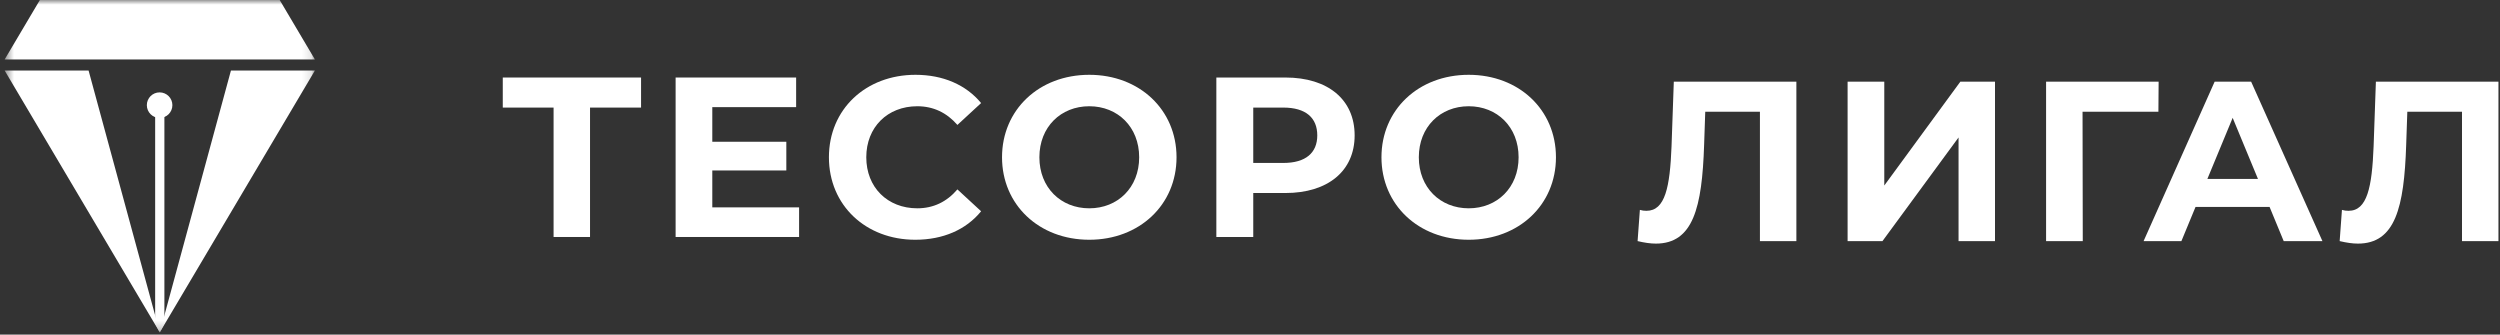 <?xml version="1.0" encoding="UTF-8"?> <svg xmlns="http://www.w3.org/2000/svg" width="269" height="36" viewBox="0 0 269 36" fill="none"><rect x="0" y="0" width="269" height="36" fill="#333333" stroke="none"/><mask id="mask0_265_3895" style="mask-type:luminance" maskUnits="userSpaceOnUse" x="0" y="0" width="34" height="36"><path d="M33.884 0H0.5V35.763H33.884V0Z" fill="white"></path></mask><g mask="url(#mask0_265_3895)"><path d="M17.192 35.765L9.532 7.59H0.5L17.192 35.765Z" fill="white"></path><path d="M17.191 35.765L24.849 7.59H33.883L17.191 35.765Z" fill="white"></path><path d="M17.689 34.796L17.192 35.765L16.695 34.796V11.316H17.689V34.796Z" fill="white"></path><path d="M18.549 11.315C18.549 10.557 17.935 9.94 17.174 9.94C16.414 9.94 15.8 10.554 15.8 11.315C15.8 12.075 16.414 12.689 17.174 12.689C17.935 12.689 18.549 12.075 18.549 11.315Z" fill="white"></path><path d="M30.094 0H29.53H23.689H4.29L0.5 6.397H25.595H27.621H33.884L30.094 0Z" fill="white"></path></g><path d="M68.978 8.341V11.576H63.487V25.5H59.565V11.576H54.099V8.341H68.978Z" fill="white"></path><path d="M76.643 22.313H85.982V25.5H72.696V8.341H85.664V11.528H76.643V15.253H84.609V18.342H76.643V22.313Z" fill="white"></path><path d="M98.482 25.797C93.163 25.797 89.192 22.095 89.192 16.923C89.192 11.751 93.163 8.049 98.507 8.049C101.473 8.049 103.949 9.128 105.567 11.089L103.017 13.442C101.865 12.118 100.419 11.432 98.703 11.432C95.492 11.432 93.212 13.687 93.212 16.923C93.212 20.159 95.492 22.414 98.703 22.414C100.419 22.414 101.865 21.727 103.017 20.379L105.567 22.732C103.949 24.718 101.473 25.797 98.482 25.797Z" fill="white"></path><path d="M117.206 25.797C111.789 25.797 107.818 22.021 107.818 16.923C107.818 11.824 111.789 8.049 117.206 8.049C122.599 8.049 126.595 11.8 126.595 16.923C126.595 22.046 122.599 25.797 117.206 25.797ZM117.206 22.414C120.27 22.414 122.575 20.183 122.575 16.923C122.575 13.663 120.27 11.432 117.206 11.432C114.142 11.432 111.838 13.663 111.838 16.923C111.838 20.183 114.142 22.414 117.206 22.414Z" fill="white"></path><path d="M138.307 8.341C142.891 8.341 145.759 10.718 145.759 14.567C145.759 18.391 142.891 20.769 138.307 20.769H134.85V25.5H130.879V8.341H138.307ZM138.086 17.533C140.513 17.533 141.739 16.43 141.739 14.567C141.739 12.68 140.513 11.576 138.086 11.576H134.85V17.533H138.086Z" fill="white"></path><path d="M158.033 25.797C152.616 25.797 148.645 22.021 148.645 16.923C148.645 11.824 152.616 8.049 158.033 8.049C163.426 8.049 167.421 11.8 167.421 16.923C167.421 22.046 163.426 25.797 158.033 25.797ZM158.033 22.414C161.097 22.414 163.401 20.183 163.401 16.923C163.401 13.663 161.097 11.432 158.033 11.432C154.969 11.432 152.665 13.663 152.665 16.923C152.665 20.183 154.969 22.414 158.033 22.414Z" fill="white"></path><path d="M180.102 8.784H193.29V25.943H189.368V12.02H183.485L183.363 15.598C183.142 22.339 182.186 26.212 178.166 26.212C177.578 26.212 176.94 26.114 176.205 25.943L176.45 22.584C176.695 22.658 176.916 22.683 177.161 22.683C179.171 22.683 179.686 20.133 179.857 15.745L180.102 8.784Z" fill="white"></path><path d="M198.802 25.943V8.784H202.749V19.962L210.936 8.784H214.662V25.943H210.74V14.79L202.553 25.943H198.802Z" fill="white"></path><path d="M232.269 8.784L232.244 12.02H224.082L224.106 25.943H220.159V8.784H232.269Z" fill="white"></path><path d="M245.726 25.943L244.206 22.266H236.239L234.719 25.943H230.65L238.298 8.784H242.22L249.893 25.943H245.726ZM237.514 19.251H242.956L240.235 12.681L237.514 19.251Z" fill="white"></path><path d="M255.646 8.784H268.833V25.943H264.911V12.02H259.028L258.905 15.598C258.685 22.339 257.729 26.212 253.709 26.212C253.121 26.212 252.483 26.114 251.748 25.943L251.993 22.584C252.238 22.658 252.459 22.683 252.704 22.683C254.714 22.683 255.229 20.133 255.4 15.745L255.646 8.784Z" fill="white"></path></svg> 